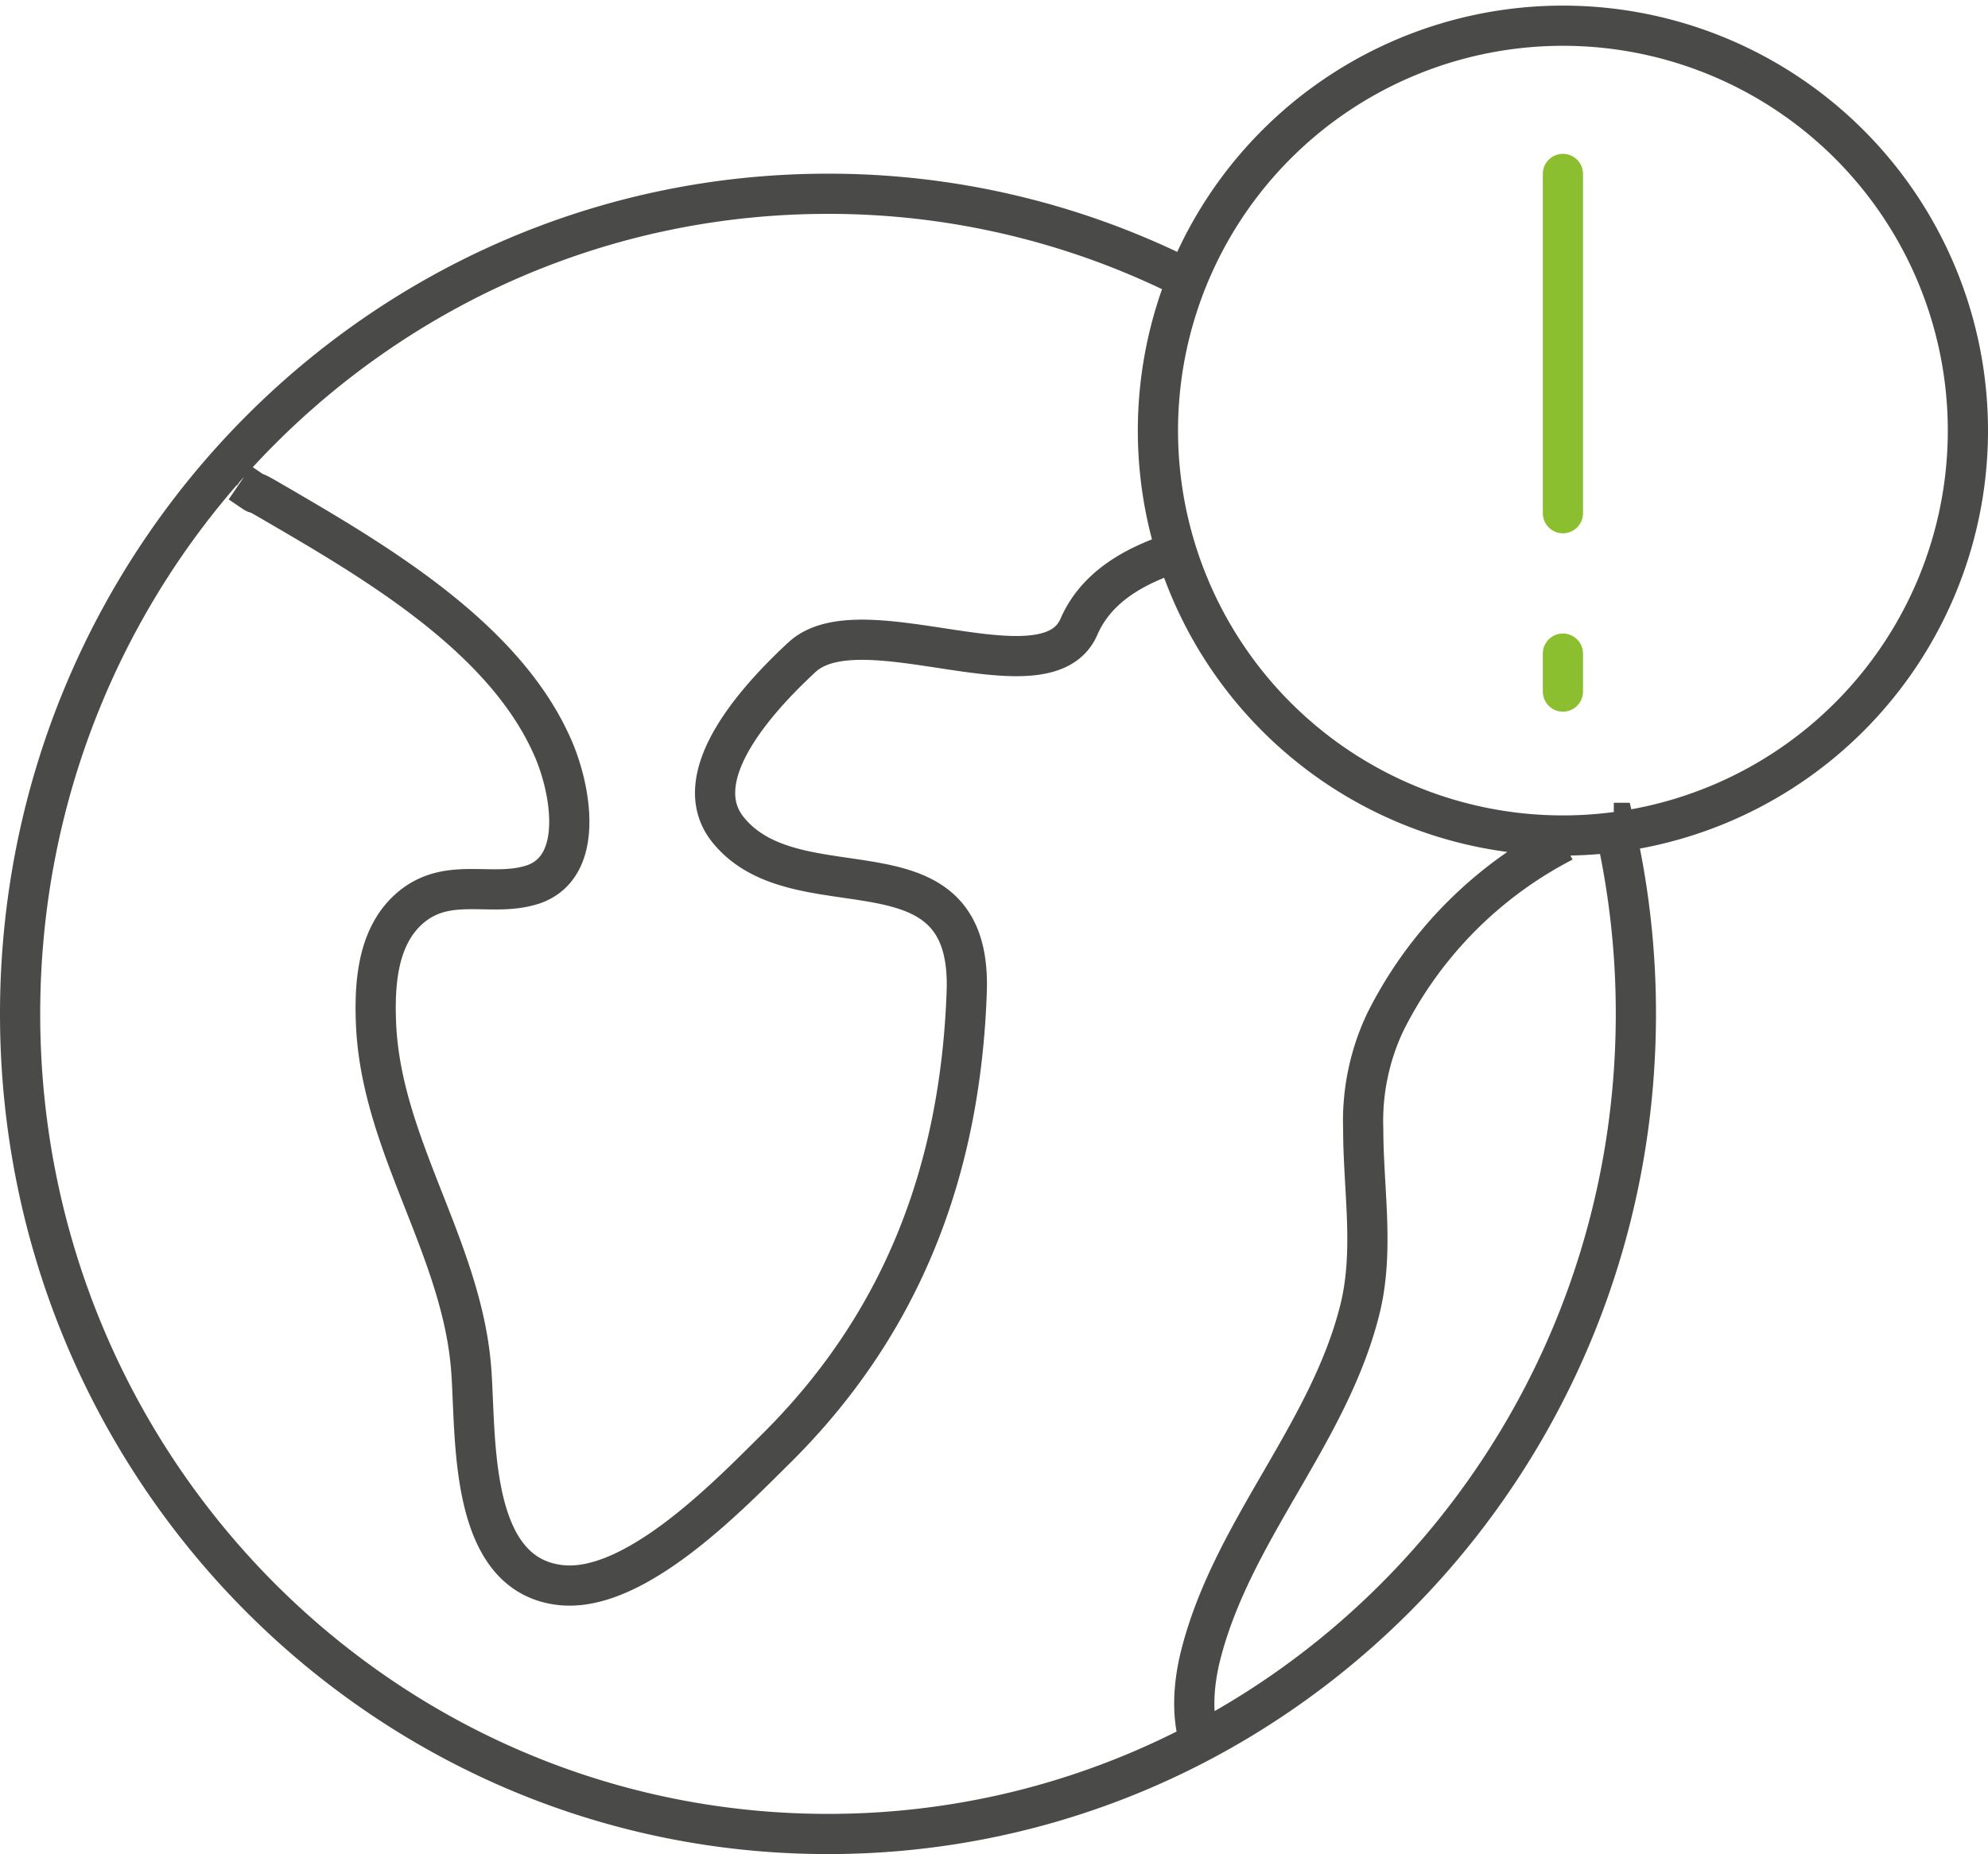 <svg xmlns="http://www.w3.org/2000/svg" xmlns:xlink="http://www.w3.org/1999/xlink" viewBox="0 0 152.32 142.09"><defs><style>.a,.c,.d{fill:none;}.b{clip-path:url(#a);}.c{stroke:#4a4a49;}.c,.d{stroke-miterlimit:10;stroke-width:3.08px;}.d{stroke:#8cbf30;stroke-linecap:round;}</style><clipPath id="a"><rect class="a" width="152.32" height="142.09"/></clipPath></defs><g class="b"><path class="c" d="M150.78,33a31,31,0,1,1-62.06,0,31,31,0,1,1,62.06,0Zm-31,31.51a31.29,31.29,0,0,0-13.63,13.8,17.71,17.71,0,0,0-1.7,8.23c0,4.62.88,9.37-.28,13.91-2.42,9.57-9.85,16.94-12.22,26.58-1,4.18,0,6.44,0,6.44M18.39,37c2.36,1.61,0,0,2.45,1.44C28.38,42.83,38.39,48.6,42.22,57,43.64,60,45,66.39,40.82,67.79c-3.08,1-6.35-.62-9.21,1.64-2.66,2.12-2.93,5.81-2.8,9,.38,9.32,6.56,17.15,7.29,26.47.4,5.14-.27,15.74,6.81,16.57,5.66.67,12.85-6.79,16.45-10.35C69.13,101.48,73.59,89.7,74.07,76c.43-12.32-12.84-5.85-18.22-12.33C52.29,59.43,58.61,53,61.43,50.38c4.54-4.25,18.71,3.41,21.23-2.33,1.3-3,4.12-4.65,7.42-5.73m33.57,20.74a63.62,63.62,0,0,1,1.69,14.64c0,34.72-27.71,62.85-61.9,62.85S1.54,112.42,1.54,77.7s27.71-62.85,61.9-62.85a60.91,60.91,0,0,1,27.48,6.52"/></g><path class="d" d="M119.75,50.09V53m0-39.67v26"/></svg>
